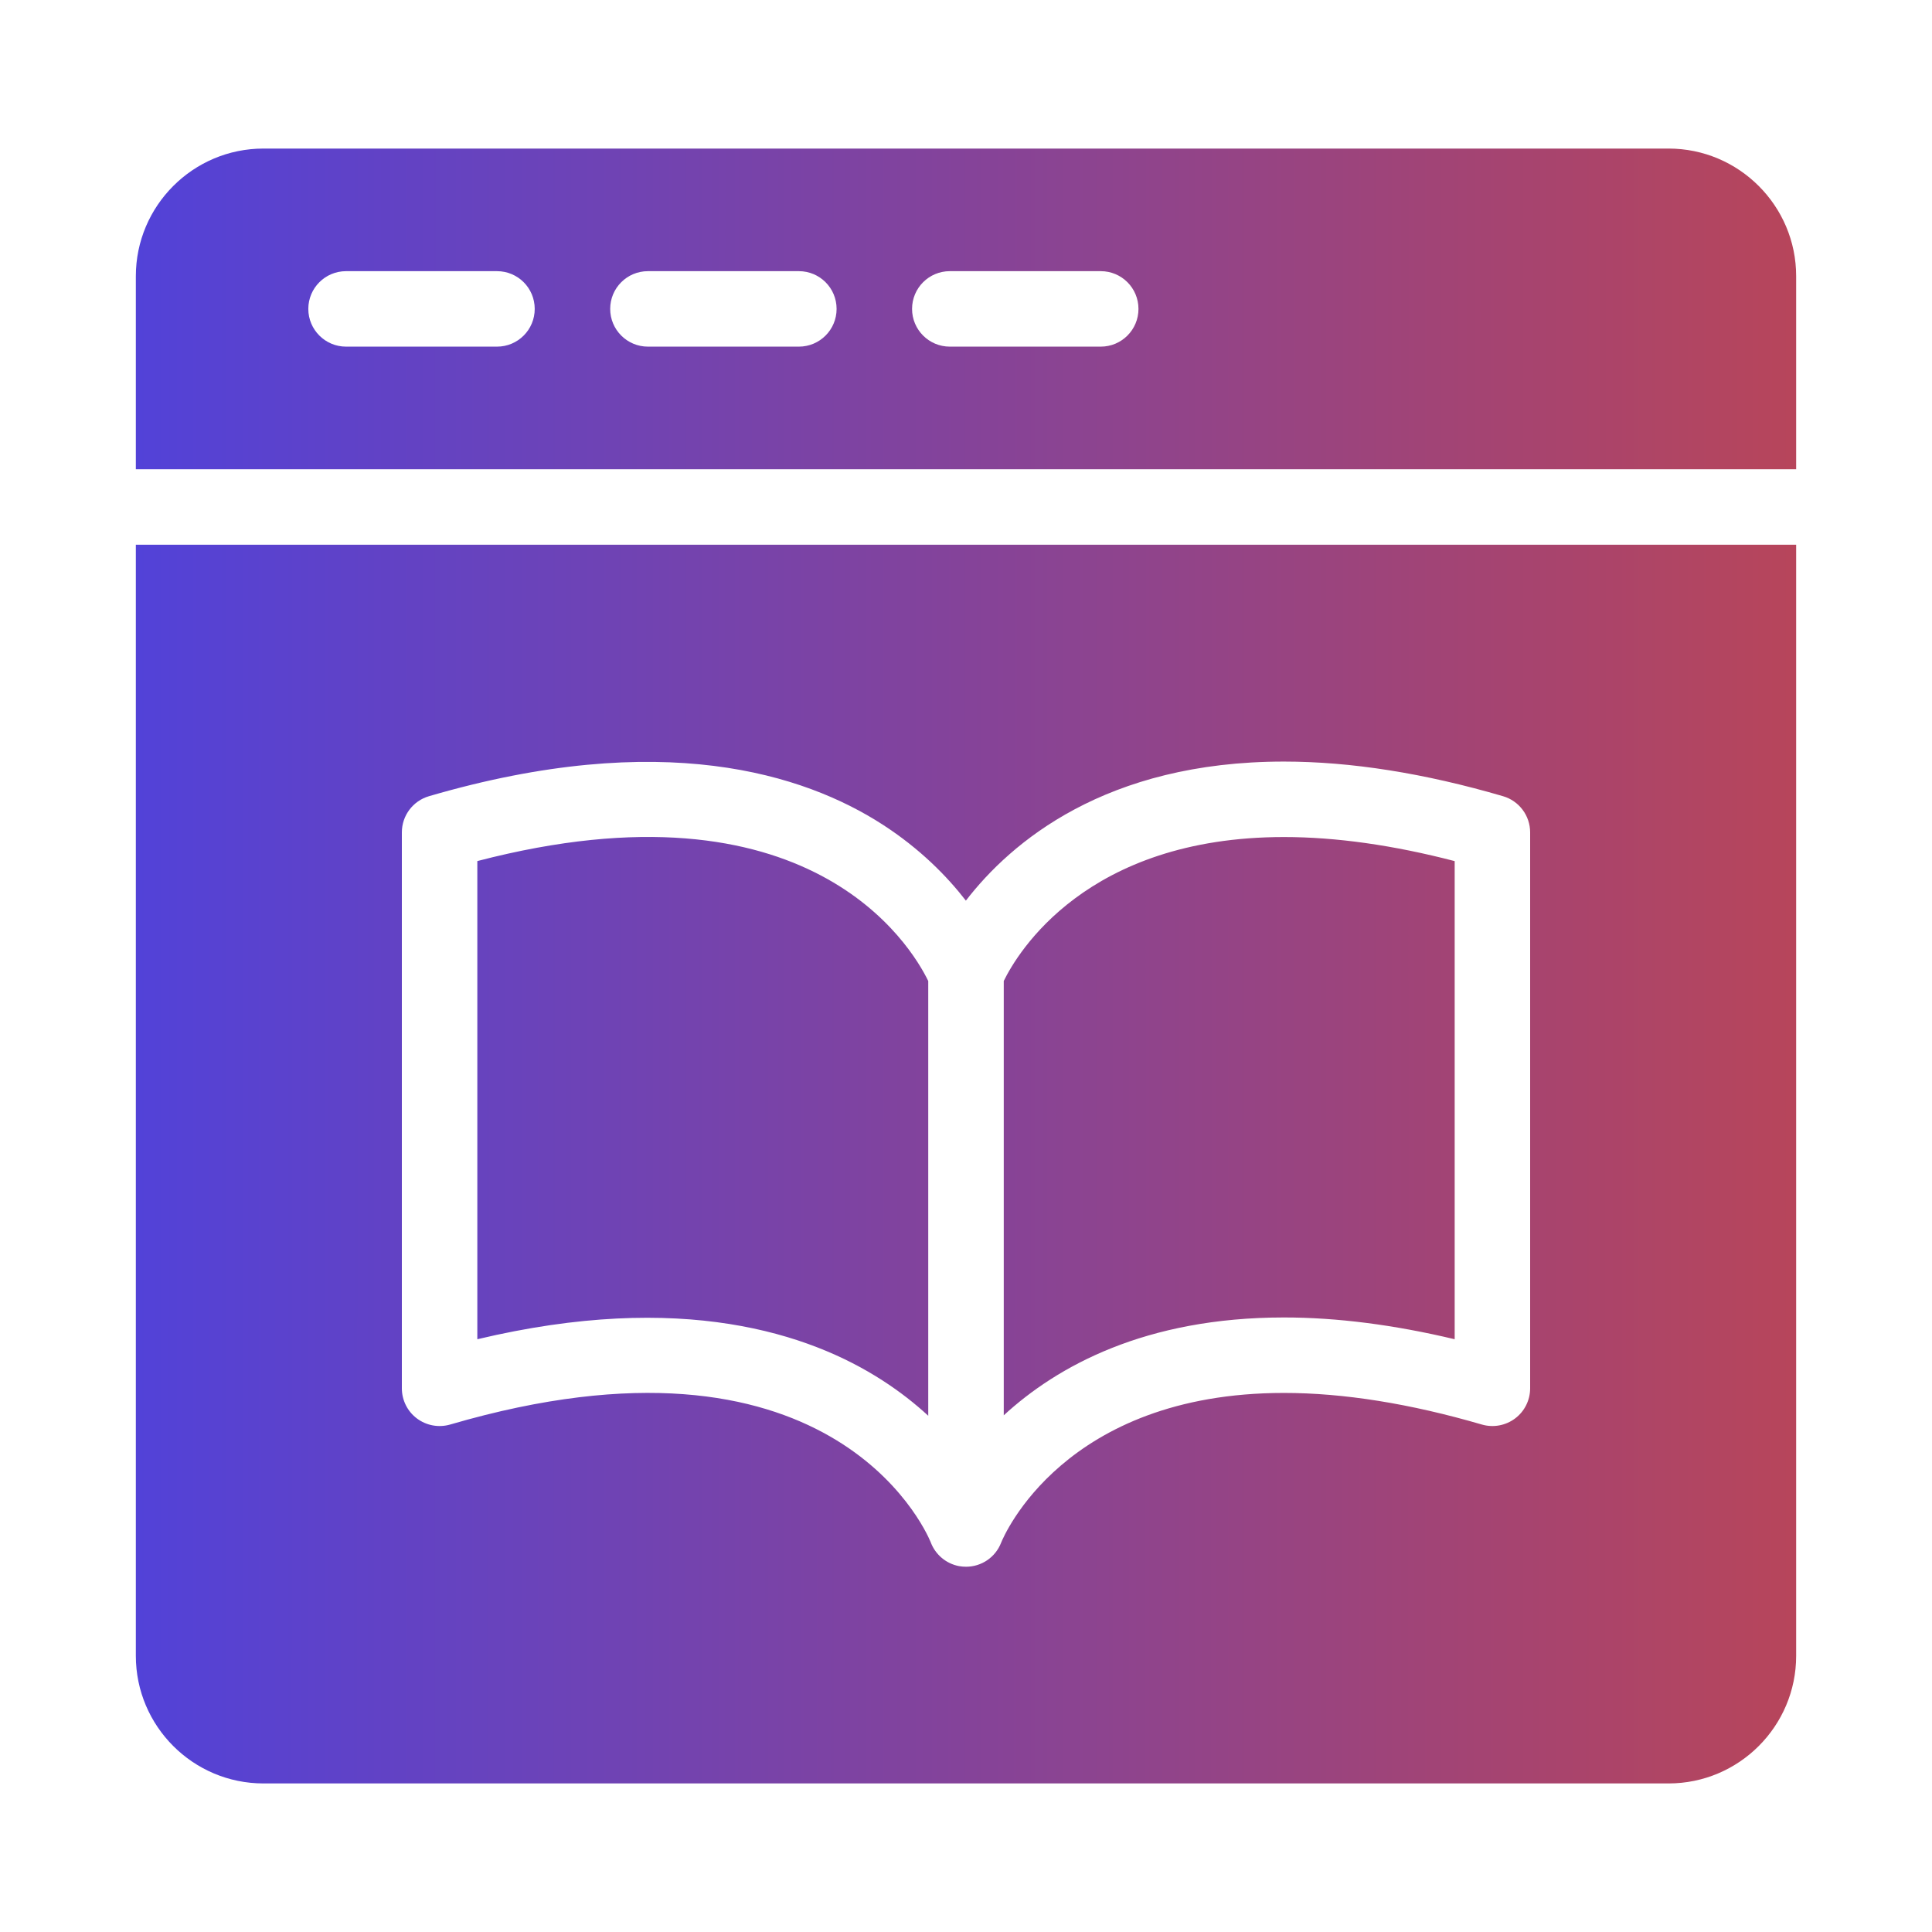 <?xml version="1.0" encoding="UTF-8"?> <svg xmlns="http://www.w3.org/2000/svg" width="48" height="48" viewBox="0 0 48 48" fill="none"><path d="M41.455 3.691H6.545C4.797 3.691 3.375 5.114 3.375 6.861V11.658H44.625V6.861C44.625 5.114 43.203 3.691 41.455 3.691ZM12.348 8.612H8.598C8.08 8.612 7.66 8.192 7.66 7.675C7.66 7.156 8.08 6.737 8.598 6.737H12.348C12.866 6.737 13.285 7.156 13.285 7.675C13.285 8.192 12.866 8.612 12.348 8.612ZM19.848 8.612H16.098C15.58 8.612 15.16 8.192 15.16 7.675C15.16 7.156 15.58 6.737 16.098 6.737H19.848C20.366 6.737 20.785 7.156 20.785 7.675C20.785 8.192 20.366 8.612 19.848 8.612ZM27.348 8.612H23.598C23.08 8.612 22.66 8.192 22.66 7.675C22.66 7.156 23.08 6.737 23.598 6.737H27.348C27.866 6.737 28.285 7.156 28.285 7.675C28.285 8.192 27.866 8.612 27.348 8.612ZM3.375 13.533V41.14C3.375 42.887 4.797 44.309 6.545 44.309H41.455C43.203 44.309 44.625 42.887 44.625 41.14V13.533H3.375ZM38.016 34.492C38.016 34.787 37.877 35.066 37.641 35.242C37.404 35.419 37.099 35.474 36.816 35.392C35.034 34.872 33.381 34.607 31.9 34.607C26.43 34.607 24.934 38.175 24.873 38.327C24.731 38.694 24.382 38.925 24.001 38.925C23.944 38.925 23.886 38.92 23.828 38.91C23.5 38.848 23.24 38.62 23.126 38.324C23.126 38.323 23.125 38.323 23.125 38.322C23.124 38.318 23.122 38.313 23.12 38.308C22.961 37.928 20.561 32.652 11.185 35.392C10.901 35.474 10.596 35.419 10.359 35.242C10.123 35.066 9.984 34.787 9.984 34.492V20.68C9.984 20.264 10.259 19.897 10.659 19.781C16.446 18.09 19.979 19.23 21.923 20.483C22.863 21.089 23.535 21.779 23.997 22.376C25.115 20.926 27.464 18.921 31.9 18.921C33.559 18.921 35.389 19.21 37.341 19.781C37.741 19.897 38.016 20.264 38.016 20.68V34.492ZM23.062 24.373V35.174C22.736 34.874 22.358 34.575 21.923 34.295C20.117 33.13 16.941 32.064 11.859 33.273V21.393C20.105 19.244 22.64 23.502 23.062 24.373ZM36.141 21.394V33.273C34.636 32.914 33.214 32.732 31.9 32.732C28.453 32.732 26.266 33.943 24.938 35.163V24.372C25.277 23.679 26.984 20.796 31.9 20.796C33.192 20.796 34.615 20.997 36.141 21.394Z" fill="url(#paint0_linear_5115_23810)"></path><defs><linearGradient id="paint0_linear_5115_23810" x1="3.375" y1="44.309" x2="62.928" y2="44.314" gradientUnits="userSpaceOnUse"><stop stop-color="#5242D8"></stop><stop offset="1" stop-color="#E44623"></stop></linearGradient></defs></svg> 